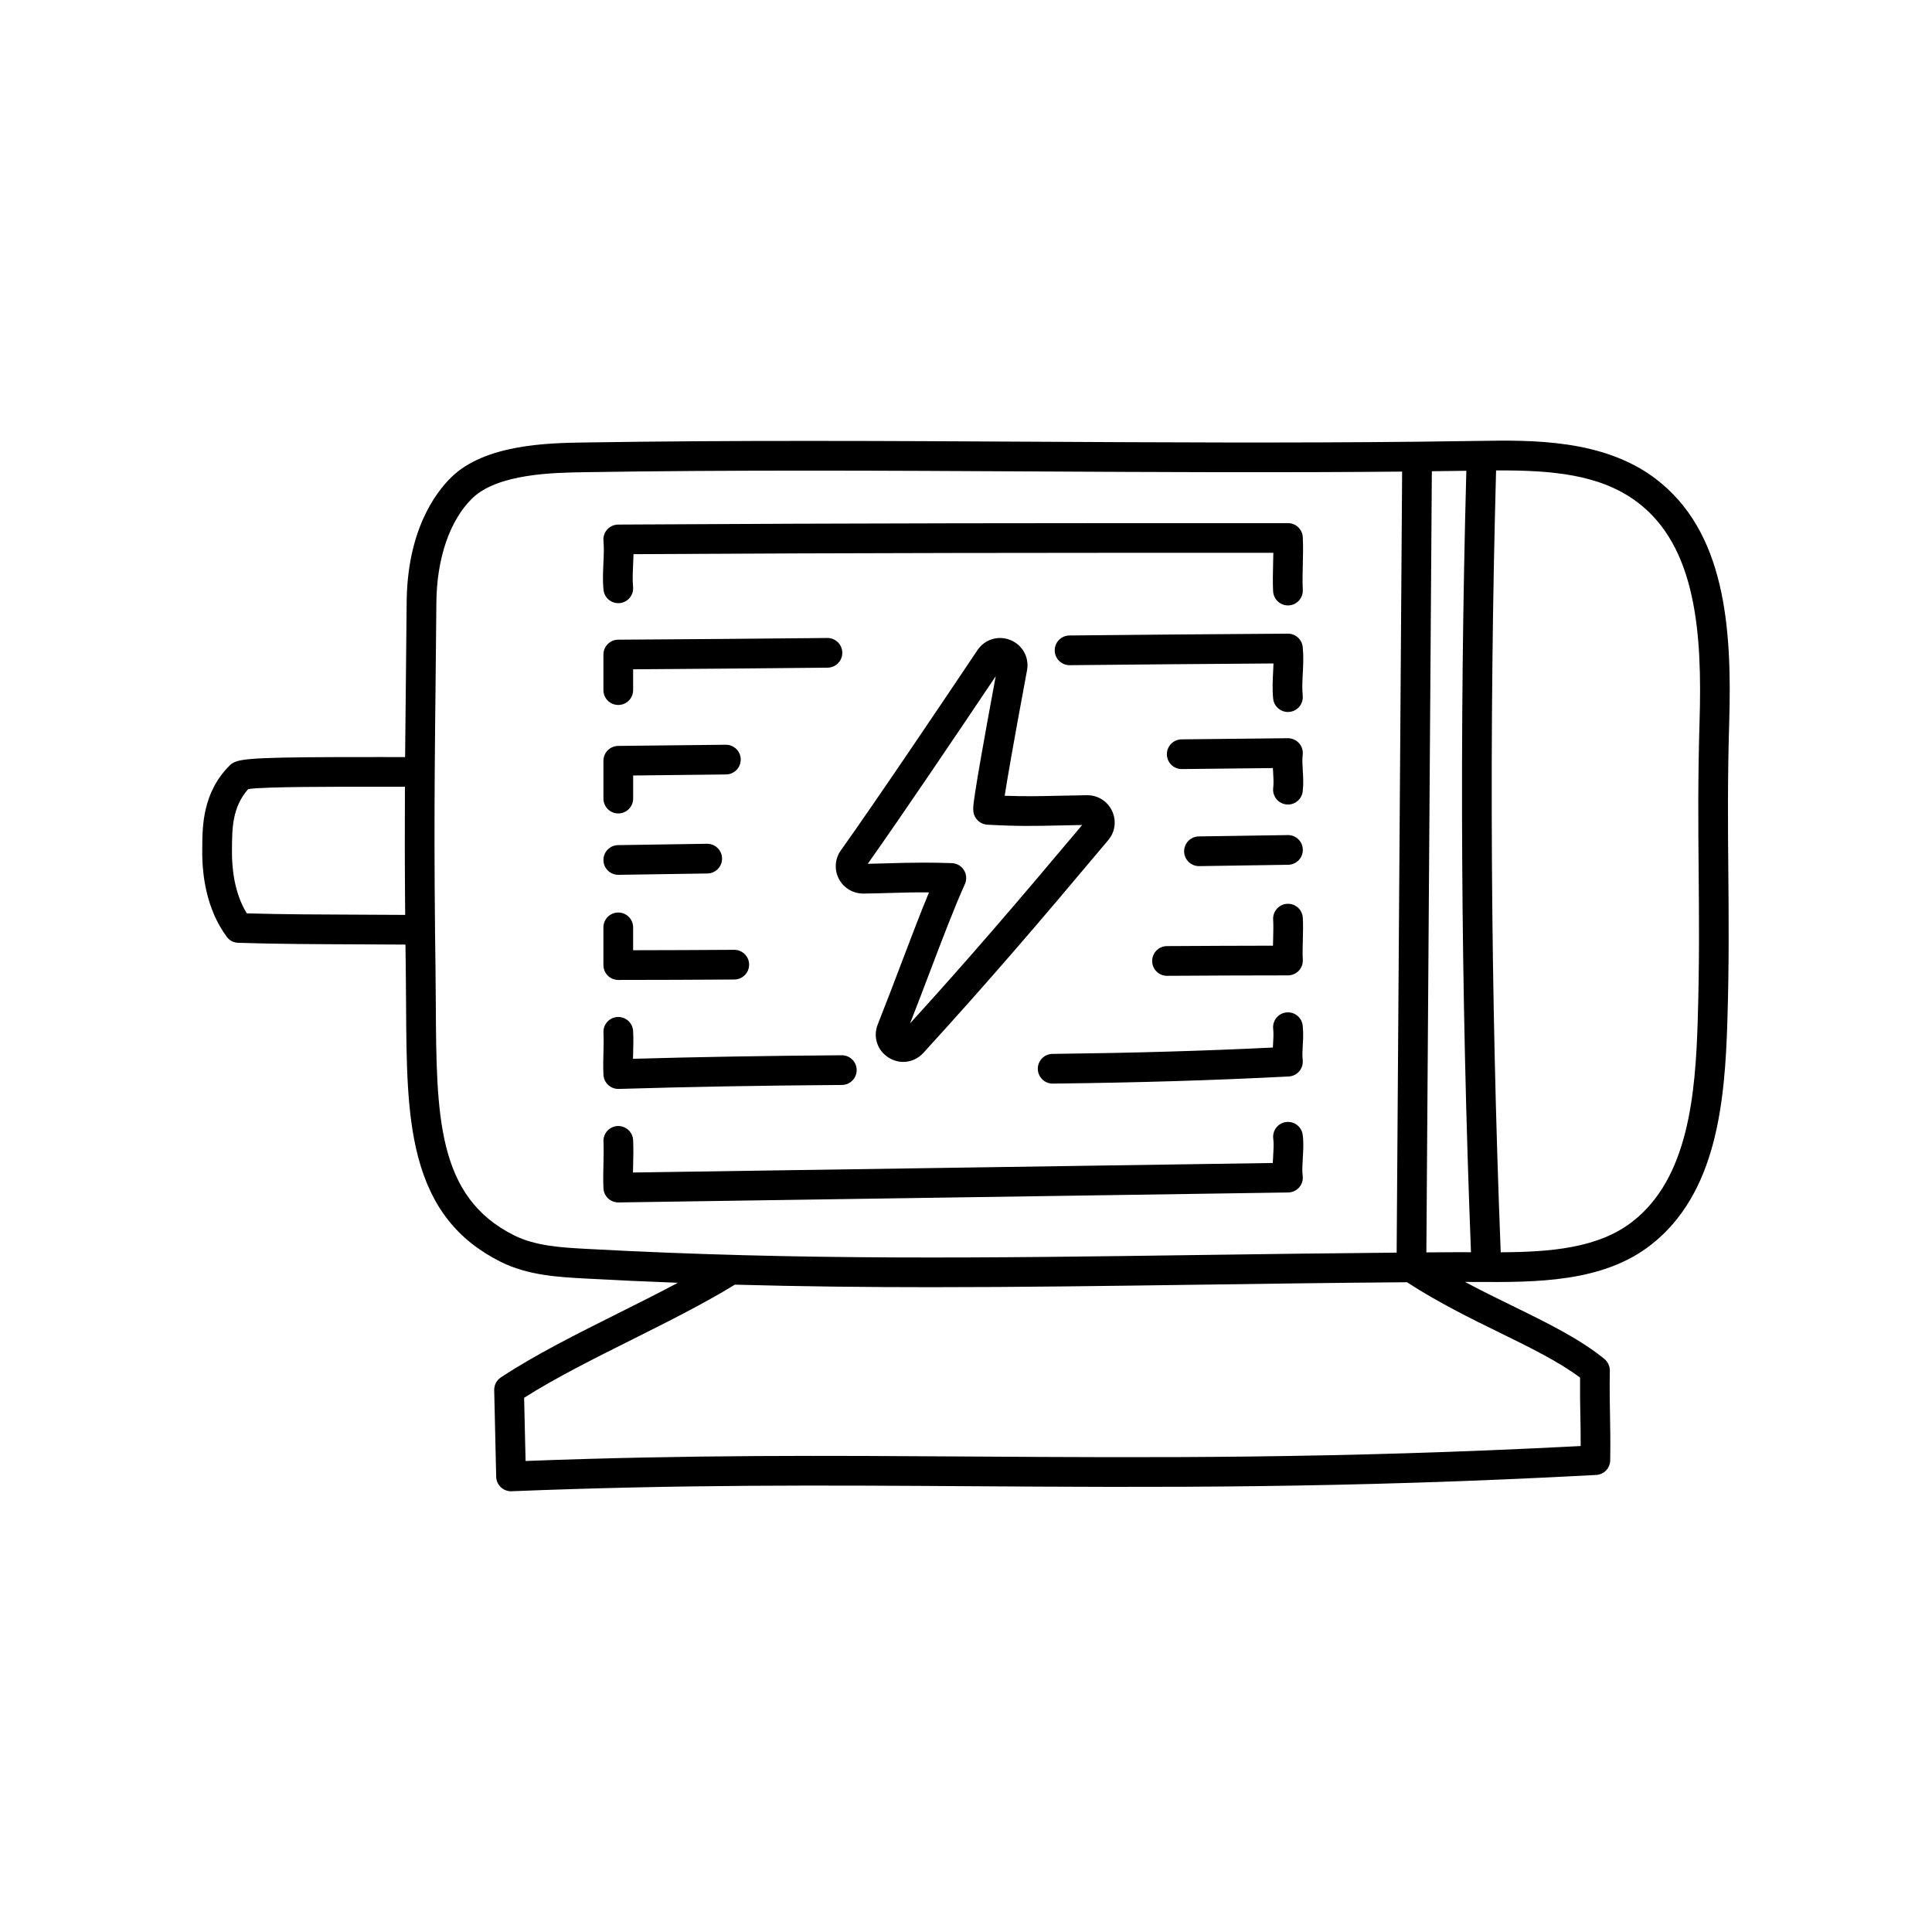 <?xml version="1.0" encoding="UTF-8"?>
<!-- Uploaded to: ICON Repo, www.iconrepo.com, Generator: ICON Repo Mixer Tools -->
<svg fill="#000000" width="800px" height="800px" version="1.1" viewBox="144 144 512 512" xmlns="http://www.w3.org/2000/svg">
 <path d="m489.26 369.18c0.031 2.172-1.703 3.961-3.875 3.996l-23.582 0.355h-0.059c-2.144 0-3.902-1.723-3.934-3.875-0.031-2.172 1.703-3.961 3.875-3.996l23.582-0.355c2.191-0.039 3.961 1.703 3.996 3.875zm-157.9-1.57-23.566 0.355c-2.172 0.031-3.91 1.82-3.875 3.996 0.031 2.152 1.789 3.875 3.934 3.875h0.062l23.562-0.355c2.172-0.031 3.91-1.82 3.875-3.996-0.031-2.152-1.789-3.875-3.934-3.875h-0.059zm156.89-26.668c-0.754-0.844-1.836-1.316-2.969-1.309-9.344 0.098-18.738 0.199-28.156 0.305-2.172 0.023-3.914 1.809-3.891 3.981 0.023 2.16 1.781 3.891 3.934 3.891h0.047c8.062-0.094 16.102-0.18 24.113-0.266 0.02 0.383 0.043 0.754 0.066 1.117 0.09 1.457 0.176 2.832 0.02 4.148-0.258 2.16 1.285 4.117 3.445 4.371 0.156 0.02 0.312 0.027 0.469 0.027 1.965 0 3.668-1.473 3.902-3.473 0.242-2.023 0.121-3.906 0.02-5.566-0.09-1.453-0.176-2.828-0.02-4.141 0.133-1.125-0.223-2.25-0.98-3.094zm-151.84 8.293c2.172-0.023 3.918-1.805 3.891-3.981-0.023-2.16-1.781-3.891-3.934-3.891h-0.047l-0.957 0.012c-9.219 0.105-18.406 0.207-27.551 0.301-2.156 0.023-3.894 1.777-3.894 3.938v10.02c0 2.172 1.762 3.938 3.938 3.938 2.172 0 3.938-1.762 3.938-3.938v-6.121c7.859-0.082 15.75-0.172 23.664-0.262l0.957-0.012zm148.91-37.309h-0.023c-20.445 0.121-40.734 0.312-57.887 0.48-2.172 0.023-3.918 1.801-3.898 3.977 0.023 2.16 1.781 3.898 3.934 3.898h0.039c16.066-0.16 34.887-0.336 54.004-0.457-0.023 0.75-0.062 1.504-0.102 2.273-0.117 2.203-0.238 4.481 0.012 7.031 0.199 2.031 1.91 3.555 3.914 3.555 0.129 0 0.258-0.008 0.387-0.02 2.164-0.211 3.746-2.137 3.535-4.301-0.191-1.961-0.094-3.852 0.012-5.852 0.117-2.203 0.238-4.481-0.012-7.031-0.199-2.016-1.895-3.555-3.918-3.555zm-122.07 1.145c-20.543 0.207-38.672 0.355-55.422 0.453-2.152 0.012-3.898 1.754-3.914 3.906-0.012 1.656-0.008 3.312 0 4.969 0.004 1.488 0.008 2.977 0 4.469-0.012 2.172 1.742 3.945 3.914 3.957h0.023c2.164 0 3.926-1.75 3.934-3.914 0.008-1.512 0.004-3.023 0-4.535 0-0.336-0.004-0.668-0.004-1.004 15.668-0.098 32.578-0.238 51.543-0.43 2.172-0.023 3.918-1.801 3.894-3.977-0.023-2.172-1.793-3.906-3.977-3.894zm-59.316-12.797c0.199 2.164 2.121 3.758 4.281 3.555 2.164-0.199 3.758-2.117 3.555-4.281-0.176-1.887-0.082-3.856 0.012-5.938 0.043-0.902 0.086-1.82 0.105-2.75 62.762-0.355 108.26-0.363 169.56-0.363-0.012 0.957-0.035 1.938-0.059 2.941-0.059 2.391-0.117 4.859 0.004 7.266 0.105 2.102 1.844 3.738 3.926 3.738 0.066 0 0.133 0 0.203-0.004 2.172-0.109 3.844-1.957 3.731-4.129-0.105-2.109-0.055-4.328 0.004-6.676 0.059-2.391 0.117-4.859-0.004-7.266-0.105-2.094-1.836-3.738-3.93-3.738-64.605 0-111.29 0-177.5 0.387-1.102 0.008-2.152 0.477-2.894 1.293-0.742 0.816-1.105 1.906-1.004 3.008 0.176 1.887 0.082 3.856-0.012 5.938-0.105 2.258-0.215 4.594 0.012 7.027zm145.4 98.418c0.012 2.164 1.773 3.91 3.934 3.91h0.027c11.742-0.074 22.219-0.113 32.031-0.117 1.086 0 2.121-0.449 2.867-1.238 0.742-0.789 1.129-1.852 1.062-2.938-0.09-1.496-0.043-3.383 0.008-5.207 0.051-1.992 0.105-4.055-0.008-5.894-0.133-2.168-1.996-3.824-4.168-3.688-2.168 0.133-3.82 2-3.688 4.168 0.09 1.496 0.043 3.383-0.004 5.207-0.016 0.57-0.031 1.145-0.043 1.719-8.68 0.012-17.918 0.051-28.102 0.113-2.172 0.012-3.926 1.789-3.91 3.961zm-145.42 1.066c0 1.043 0.414 2.047 1.152 2.785 0.738 0.738 1.738 1.152 2.781 1.152h0.004c9.871-0.004 20.219-0.043 30.762-0.113 2.172-0.016 3.926-1.789 3.91-3.961-0.016-2.164-1.773-3.91-3.934-3.91h-0.027c-9.133 0.059-18.121 0.098-26.777 0.109v-6.055c0-2.172-1.762-3.938-3.938-3.938-2.172 0-3.938 1.762-3.938 3.938v9.996zm115.12 27.516c0.023 2.156 1.781 3.891 3.934 3.891h0.047c23.047-0.27 42.324-0.852 62.508-1.887 1.082-0.055 2.098-0.555 2.797-1.383 0.703-0.828 1.031-1.906 0.91-2.984-0.137-1.238-0.062-2.527 0.016-3.894 0.094-1.559 0.195-3.328-0.016-5.234-0.242-2.16-2.188-3.719-4.348-3.477-2.16 0.242-3.715 2.188-3.477 4.348 0.137 1.242 0.062 2.535-0.02 3.902-0.02 0.34-0.039 0.691-0.059 1.051-18.719 0.91-36.918 1.434-58.41 1.688-2.172 0.023-3.914 1.809-3.891 3.981zm-115.11 1.574c0.109 2.094 1.844 3.727 3.93 3.727h0.121c19.012-0.566 37.254-0.891 59.148-1.051 2.172-0.016 3.922-1.793 3.906-3.965-0.016-2.164-1.773-3.906-3.934-3.906h-0.031c-20.414 0.148-37.66 0.441-55.309 0.938 0.012-0.484 0.023-0.973 0.035-1.469 0.051-1.902 0.102-3.867-0.004-5.879-0.113-2.172-1.969-3.832-4.133-3.727-2.172 0.113-3.84 1.961-3.727 4.133 0.09 1.703 0.043 3.434-0.004 5.266-0.051 1.918-0.102 3.906 0.004 5.934zm185.3 15.84c-0.312-2.152-2.312-3.644-4.461-3.328-2.152 0.312-3.641 2.312-3.328 4.461 0.172 1.168 0.066 2.922-0.035 4.613-0.035 0.586-0.07 1.176-0.098 1.77-28.59 0.414-56.68 0.84-84.77 1.262-28.098 0.422-56.191 0.844-84.785 1.262 0.012-0.691 0.027-1.391 0.043-2.102 0.051-2.098 0.102-4.266-0.004-6.469-0.102-2.172-1.945-3.836-4.117-3.746-2.172 0.102-3.848 1.945-3.746 4.117 0.09 1.922 0.047 3.859-0.004 5.91-0.051 2.098-0.102 4.266 0.004 6.469 0.098 2.102 1.832 3.75 3.93 3.75h0.059c29.961-0.434 59.348-0.875 88.738-1.32 29.387-0.441 58.777-0.883 88.734-1.32 1.133-0.016 2.203-0.52 2.938-1.383 0.734-0.863 1.062-2 0.898-3.121-0.172-1.168-0.066-2.922 0.035-4.613 0.125-2.09 0.25-4.25-0.035-6.215zm-285.13-52.426c-5.457-7.383-6.547-16.48-6.496-22.812l0.004-0.734c0.031-5.863 0.082-14.719 7.316-21.91 0.219-0.219 0.465-0.41 0.73-0.57 2.16-1.312 6.961-1.637 38.828-1.609 2.34 0.004 4.644 0.004 6.883 0.004 0.051-6.297 0.117-12.402 0.188-18.602 0.078-7.094 0.16-14.434 0.219-22.293 0.141-18.988 7.481-28.996 11.844-33.27 8.965-8.781 25.863-9.051 34.945-9.199 39.594-0.637 79.832-0.418 118.74-0.211 33.516 0.18 68.016 0.367 102.21 0.004h0.031 0.043c5.441-0.059 10.875-0.125 16.297-0.215 13.867-0.223 32.859-0.527 46.766 9.945 18.535 13.957 20.383 39.336 19.617 64.684-0.453 15.07-0.344 27.406-0.238 39.336 0.109 12.008 0.219 24.422-0.242 39.645-0.652 21.613-2.809 45.816-20.273 59.453-12.801 9.996-30.512 9.906-46.137 9.828-1.051-0.004-2.094-0.012-3.129-0.012 4.227 2.258 8.469 4.34 12.641 6.379 9.148 4.477 17.785 8.707 24.297 14.035 0.93 0.762 1.461 1.906 1.441 3.109-0.082 5.082-0.016 8.469 0.051 11.742 0.066 3.344 0.133 6.805 0.051 12.023-0.031 2.066-1.66 3.758-3.723 3.867-67.285 3.613-117.22 3.293-165.51 2.984-39.477-0.25-76.766-0.488-121.9 1.332-0.055 0.004-0.105 0.004-0.16 0.004-1 0-1.965-0.383-2.695-1.07-0.77-0.723-1.215-1.727-1.238-2.785-0.086-4.199-0.176-7.828-0.262-11.461-0.086-3.641-0.176-7.281-0.262-11.488-0.027-1.352 0.637-2.621 1.762-3.363 9.031-5.977 20.289-11.602 31.176-17.043 5.269-2.633 10.633-5.316 15.75-8.039-8.078-0.305-16.273-0.676-24.637-1.133-7.082-0.387-15.113-0.824-22.297-4.406-11.488-5.734-18.457-14.59-21.934-27.871-3.008-11.504-3.086-24.902-3.176-40.418-0.02-3.242-0.039-6.594-0.086-9.992-0.027-1.977-0.055-3.914-0.078-5.805-4.027-0.031-8.141-0.047-12.438-0.062-10.691-0.039-21.75-0.082-31.891-0.41-1.203-0.039-2.32-0.625-3.035-1.594zm337.61 83.605c12.988-0.074 25.801-1.008 34.969-8.168 14.777-11.539 16.652-33.656 17.25-53.484 0.453-15.07 0.344-27.406 0.238-39.336-0.109-12.008-0.219-24.422 0.242-39.645 0.699-23.23-0.812-46.355-16.484-58.156-9.875-7.434-22.785-8.48-37.441-8.41-1.879 68.789-1.465 138.45 1.227 207.2zm-19.695 0.027c2.504-0.016 5.027-0.031 7.57-0.047 1.398-0.008 2.816-0.004 4.246 0.004-2.684-68.715-3.098-138.34-1.227-207.09-3.043 0.047-6.09 0.086-9.141 0.121l-0.031 4.141c-0.477 67.621-0.949 135.25-1.422 202.87zm-5.133 7.91c-19.082 0.148-37.094 0.398-54.617 0.645-24.832 0.344-48.191 0.668-71.355 0.668-17.312 0-34.52-0.184-52.152-0.672-8.254 5.059-17.934 9.902-27.316 14.59-9.945 4.969-20.203 10.098-28.539 15.391 0.074 3.301 0.145 6.285 0.215 9.27 0.059 2.438 0.117 4.871 0.176 7.477 43.531-1.656 79.863-1.426 118.27-1.18 47.281 0.301 96.148 0.613 161.34-2.781 0.012-3.176-0.039-5.652-0.086-8.07-0.059-2.906-0.117-5.902-0.078-10.066-5.684-4.262-13.289-7.984-21.305-11.91-7.688-3.762-16.352-8.02-24.559-13.363zm-257.59-93.34v0.02c0.031 3.07 0.074 6.242 0.121 9.543 0.047 3.434 0.066 6.801 0.086 10.059 0.172 29.656 0.297 51.086 20.75 61.289 5.723 2.856 12.578 3.231 19.207 3.59 56.711 3.086 105.82 2.406 162.69 1.617 16.711-0.23 33.875-0.469 51.988-0.621 0.473-67.66 0.945-135.32 1.422-202.98l0.027-4.004c-32.938 0.305-66.086 0.129-98.324-0.047-38.871-0.211-79.062-0.426-118.57 0.207-7.984 0.129-22.844 0.367-29.562 6.949-5.938 5.816-9.395 15.914-9.48 27.703-0.059 7.875-0.141 15.223-0.219 22.324-0.082 7.438-0.164 14.73-0.215 22.395 0 0.016 0.004 0.031 0.004 0.043 0 0.023-0.004 0.043-0.004 0.062-0.082 12.301-0.094 25.555 0.082 41.848zm-53.816-20.953c-0.035 4.68 0.648 11.16 3.926 16.539 9.477 0.27 19.723 0.309 29.656 0.344 4.078 0.016 8.258 0.031 12.324 0.062-0.117-12.836-0.121-23.785-0.066-33.957-2.227 0-4.516 0-6.836-0.004-12.219-0.012-30.328-0.031-34.684 0.609-4.254 4.769-4.285 10.535-4.312 15.652l-0.004 0.75zm210.7-47.852c-3.695 19.805-5.262 28.977-5.918 33.223 5.504 0.199 9.336 0.113 14.277 0 2.172-0.051 4.633-0.105 7.527-0.145 2.859-0.031 5.41 1.551 6.641 4.141 1.23 2.594 0.848 5.566-1 7.762-19.207 22.871-31.434 37.141-48.996 56.387-1.434 1.57-3.359 2.387-5.324 2.387-1.32 0-2.656-0.367-3.867-1.125-3.016-1.883-4.207-5.508-2.894-8.812 2.273-5.734 4.383-11.285 6.422-16.656 2.492-6.555 4.879-12.84 7.156-18.34-3.906-0.027-7.129 0.066-10.48 0.164-2.18 0.062-4.434 0.129-6.891 0.16-2.731 0.016-5.238-1.457-6.508-3.887-1.27-2.426-1.07-5.324 0.52-7.555 9.465-13.293 26.742-38.953 36.199-53.066 1.934-2.887 5.535-3.988 8.754-2.676s5.023 4.621 4.383 8.039zm-10.488 40.895c-1.133-0.062-2.199-0.617-2.898-1.508-1.199-1.527-0.992-2.891-0.379-6.938 0.336-2.207 0.859-5.356 1.559-9.355 0.98-5.606 2.293-12.844 3.91-21.543-9.48 14.133-24.82 36.879-33.91 49.703 1.926-0.031 3.75-0.086 5.519-0.137 2.902-0.086 5.863-0.172 9.328-0.172 2.231 0 4.672 0.035 7.438 0.133 1.309 0.047 2.512 0.738 3.207 1.852 0.691 1.113 0.785 2.5 0.25 3.695-2.867 6.383-5.996 14.617-9.309 23.336-1.672 4.402-3.391 8.926-5.215 13.582 16.004-17.609 27.812-31.395 45.602-52.57-2.277 0.035-4.277 0.082-6.078 0.121-6.269 0.145-10.797 0.246-19.023-0.199z"/>
</svg>